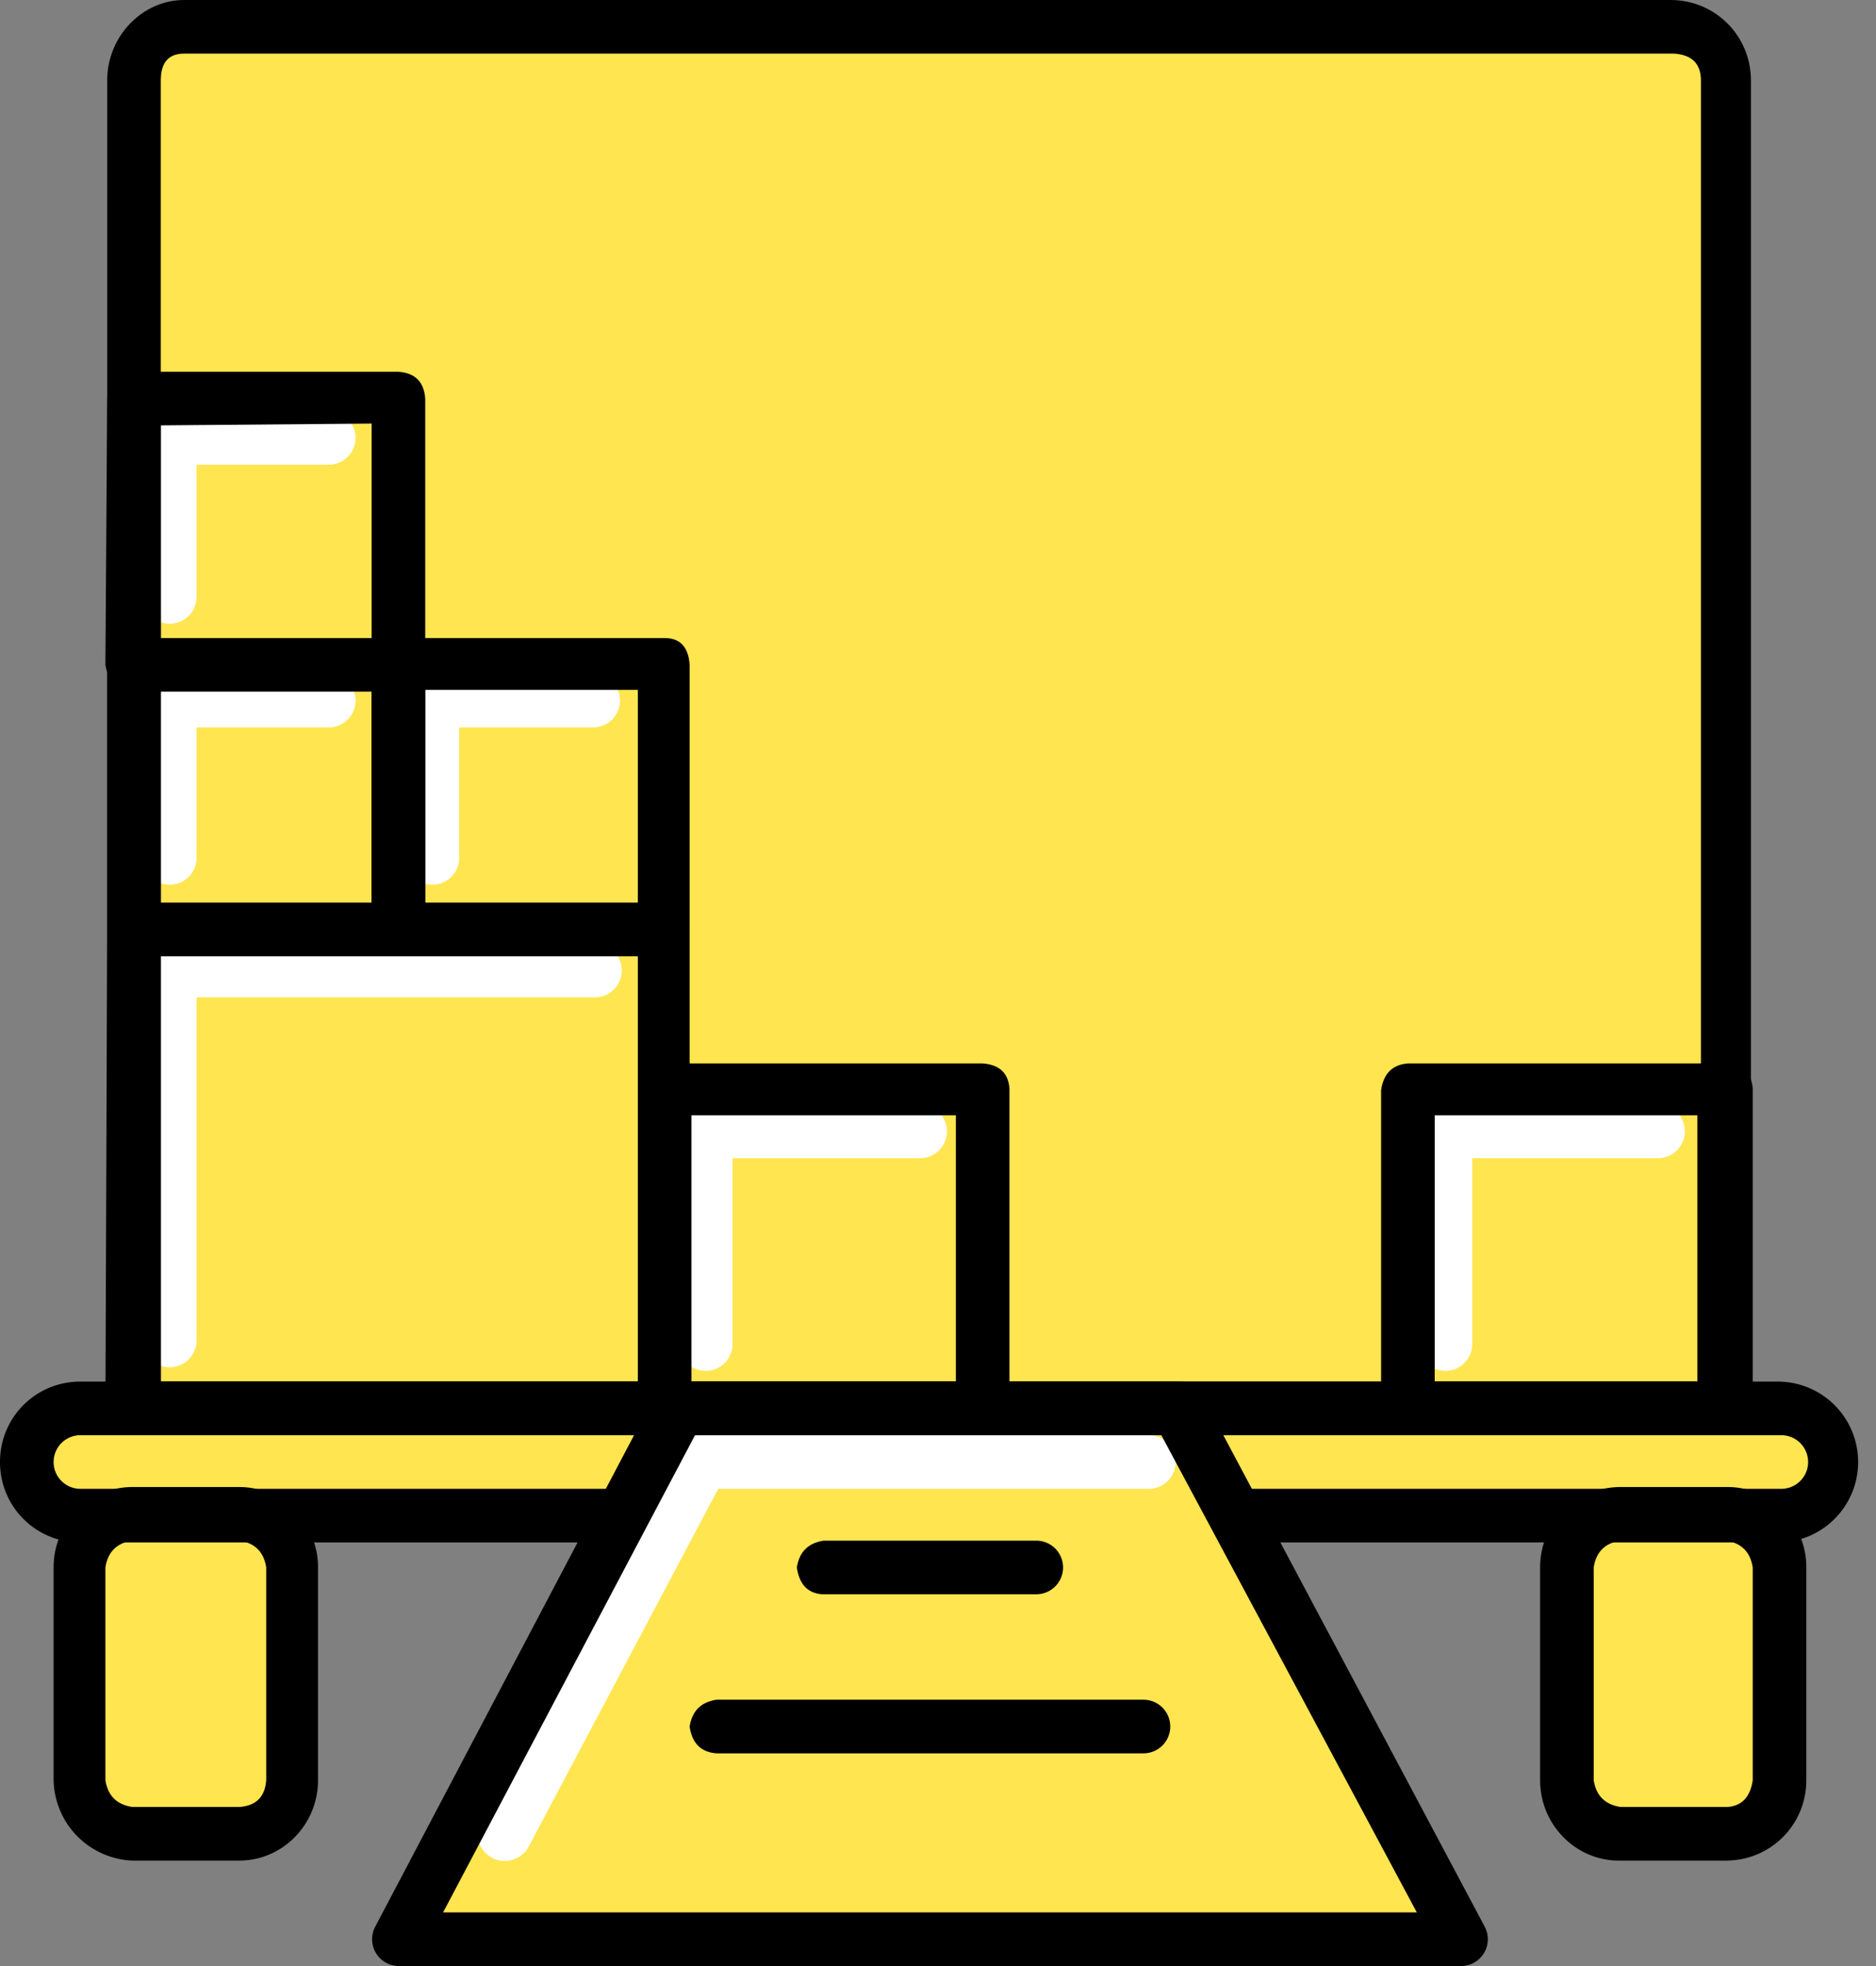 <svg viewBox="0 0 105 110" fill="none" xmlns="http://www.w3.org/2000/svg"><rect x="0" y="0" width="105" height="110" fill="#808080" stroke="none"/><path d="M7.4 4.5a3 3 0 0 1 3-3h83.2a3 3 0 0 1 3 3v74.3H7.4zM4.5 87.7a3 3 0 0 1 3-3h5.9a3 3 0 0 1 3 3v11.9a3 3 0 0 1-3 3h-6a3 3 0 0 1-3-3zm83.2 0a3 3 0 0 1 3-3h6a3 3 0 0 1 2.9 3v11.9a3 3 0 0 1-3 3h-6a3 3 0 0 1-2.9-3z" fill="#FFE550"/><path d="M1.5 81.8a3 3 0 0 1 3-3h95a3 3 0 1 1 0 6h-95a3 3 0 0 1-3-3" fill="#FFE550"/><path d="M38 78.8h28l15.8 29.7H22.3zM78.8 61h17.8v17.8H78.8zM7.4 52h29.8v26.8H7.4zm29.8 9H55v17.8H37.2zM7.4 37.2h14.9V52H7.4zm14.9 0h14.9V52H22.3zM7.4 22.3h14.9v14.9H7.4z" fill="#FFE550"/><path fill-rule="evenodd" clip-rule="evenodd" d="M38 81q.4-.7 1.3-.7h25a1.5 1.5 0 0 1 0 3H40.2l-10.6 20a1.5 1.5 0 1 1-2.7-1.4zM22.7 39.2q.1-1.3 1.5-1.5h9a1.5 1.5 0 1 1 0 3h-7.5V48a1.5 1.5 0 0 1-3 0zM38 63.3q.1-1.4 1.5-1.5h12a1.5 1.5 0 0 1 0 3H41v10.4a1.5 1.5 0 0 1-3 0zm41.4 0q.2-1.4 1.5-1.5h11.9a1.5 1.5 0 0 1 0 3H82.4v10.4a1.5 1.5 0 0 1-3 0zM8 39.2q.2-1.3 1.5-1.5h8.9a1.5 1.5 0 1 1 0 3H11V48a1.5 1.5 0 0 1-3 0zm0 15.1q.2-1.4 1.5-1.5h23.8a1.5 1.5 0 0 1 0 3H11V75a1.5 1.5 0 0 1-3 0zm0-30Q8.2 23 9.5 23h8.9a1.5 1.5 0 1 1 0 3H11v7.4a1.5 1.5 0 0 1-3 0z" fill="#fff"/><path fill-rule="evenodd" clip-rule="evenodd" d="M6 4.5C6 2 8 0 10.3 0h83.2C96 0 98 2 98 4.5v74.3q-.2 1.3-1.5 1.5H7.4Q6.1 80 6 78.8zM10.3 3Q9 3 9 4.5v72.8h86.2V4.5q0-1.4-1.5-1.5z" fill="#000"/><path fill-rule="evenodd" clip-rule="evenodd" d="M0 81.8c0-2.5 2-4.5 4.5-4.5h95a4.5 4.5 0 0 1 0 9H70a1.5 1.5 0 1 1 0-3h29.7a1.5 1.5 0 1 0 0-3H4.5a1.5 1.5 0 0 0 0 3h29.7a1.5 1.5 0 1 1 0 3H4.5c-2.5 0-4.5-2-4.5-4.5" fill="#000"/><path fill-rule="evenodd" clip-rule="evenodd" d="M3 87.7c0-2.5 2-4.5 4.4-4.5h6c2.4 0 4.4 2 4.4 4.5v11.9c0 2.5-2 4.5-4.4 4.5h-6A4.6 4.6 0 0 1 3 99.6zm4.4-1.5q-1.3.2-1.5 1.5v11.9q.2 1.3 1.5 1.5h6q1.4-.1 1.5-1.5V87.7q-.2-1.3-1.5-1.5zm78.8 1.5c0-2.5 2-4.5 4.5-4.5h6c2.4 0 4.4 2 4.4 4.5v11.9c0 2.5-2 4.5-4.5 4.5h-6c-2.4 0-4.4-2-4.4-4.5zm4.5-1.5q-1.3.2-1.5 1.5v11.9q.2 1.3 1.5 1.5h6q1.2-.1 1.4-1.5V87.7q-.2-1.3-1.5-1.5zM6 52q.1-1.3 1.4-1.5h29.8q1.3.1 1.4 1.5v26.8q-.1 1.3-1.4 1.5H7.4q-1.3-.1-1.5-1.5zm3 1.5v23.8h26.7V53.5z" fill="#000"/><path fill-rule="evenodd" clip-rule="evenodd" d="M6 37.2q.1-1.4 1.4-1.5h14.9q1.4 0 1.5 1.5V52q-.2 1.4-1.5 1.5H7.4Q6.1 53.3 6 52zm3 1.4v12h11.8v-12zM77.3 61q.2-1.4 1.5-1.5h17.8q1.4.1 1.5 1.4v17.9q-.2 1.3-1.5 1.5H78.8q-1.3-.2-1.5-1.5zm3 1.4v14.9H95V62.4z" fill="#000"/><path fill-rule="evenodd" clip-rule="evenodd" d="M20.8 37.2q.1-1.4 1.5-1.5h14.9q1.3 0 1.4 1.5V52q-.1 1.4-1.4 1.5H22.3q-1.4-.2-1.5-1.5zm3 1.4v12h11.9v-12z" fill="#000"/><path fill-rule="evenodd" clip-rule="evenodd" d="M6 22.3q.1-1.4 1.4-1.5h14.9q1.4.1 1.5 1.5v14.9q-.2 1.3-1.5 1.5H7.4q-1.3-.2-1.5-1.5zm3 1.5v11.9h11.8v-12zM35.7 61q0-1.4 1.5-1.5H55q1.4.1 1.5 1.4v17.9q-.2 1.3-1.5 1.5H37.2q-1.4-.2-1.5-1.5zm3 1.4v14.9h14.8V62.4z" fill="#000"/><path fill-rule="evenodd" clip-rule="evenodd" d="M36.7 78q.5-.7 1.3-.7h28q.9 0 1.3.8l15.8 29.7a1.5 1.5 0 0 1-1.3 2.2H22.3a1.5 1.5 0 0 1-1.3-2.2zm2.2 2.3L24.8 107h54.5L65 80.3z" fill="#000"/><path fill-rule="evenodd" clip-rule="evenodd" d="M44.6 87.7q.2-1.3 1.5-1.5H58a1.5 1.5 0 0 1 0 3H46q-1.2-.1-1.4-1.5m-6 8.9q.2-1.3 1.5-1.5H64a1.5 1.5 0 0 1 0 3H40.1q-1.3-.1-1.5-1.5" fill="#000"/></svg>